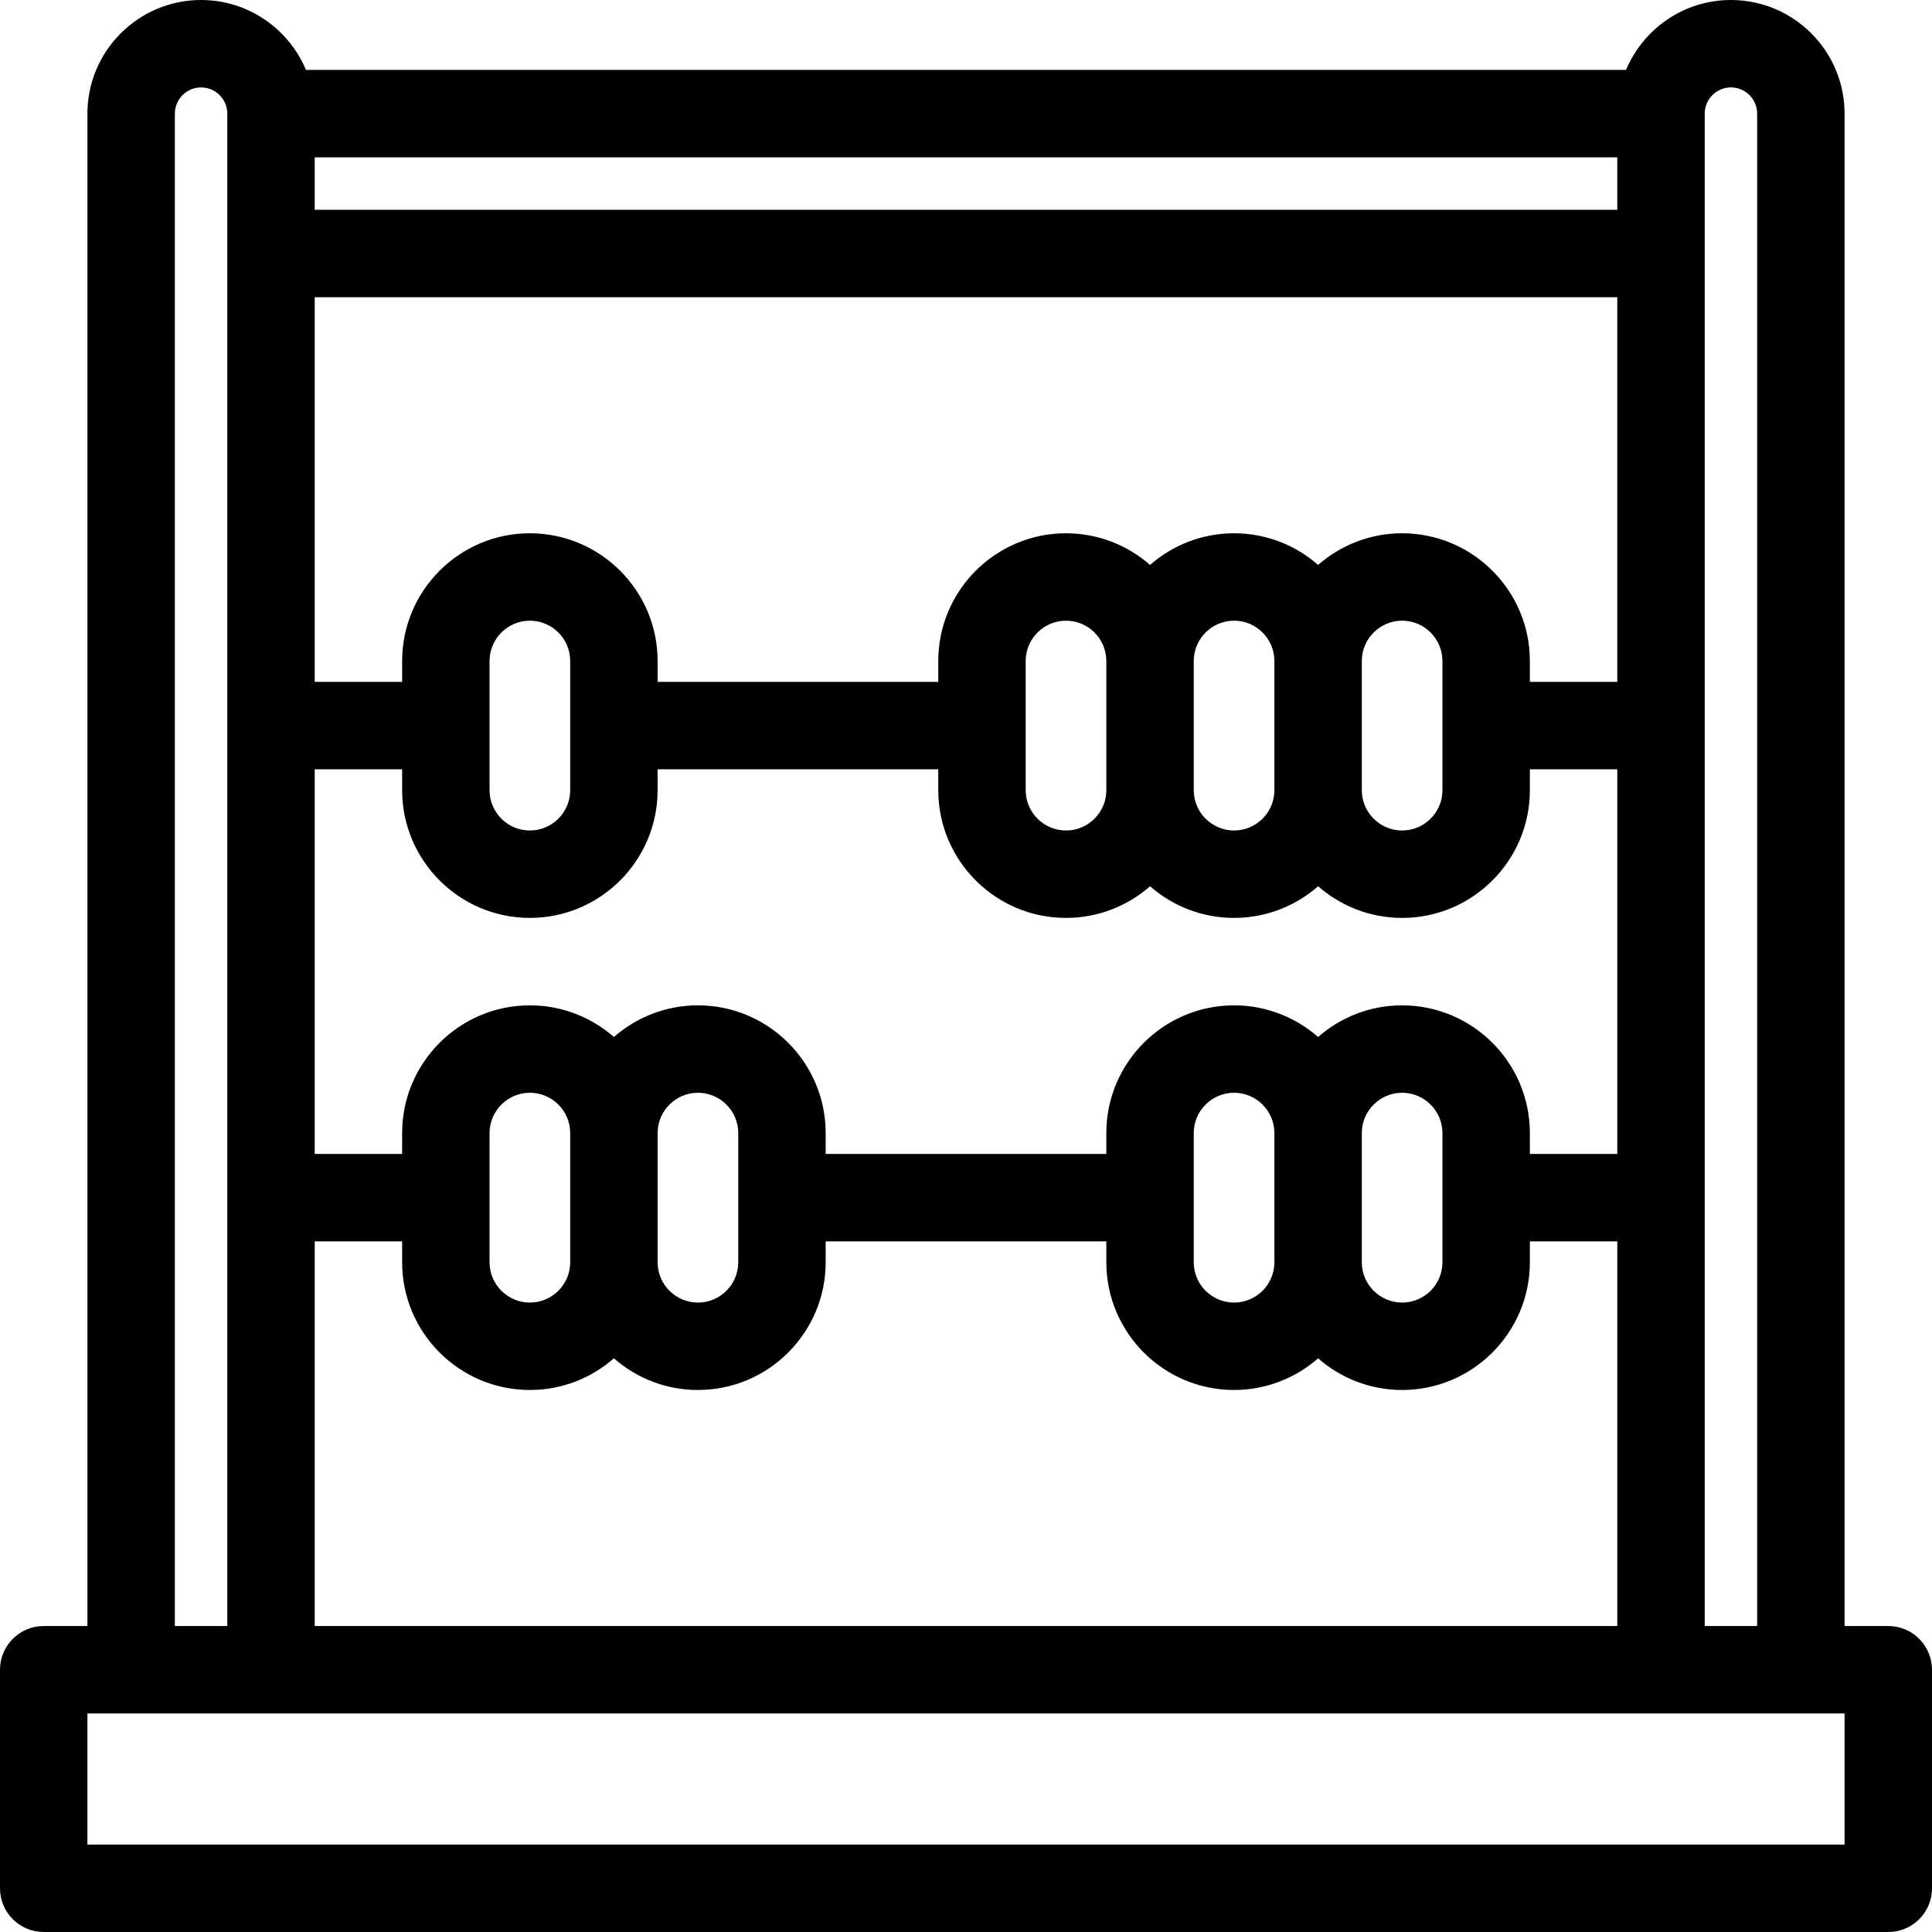 <?xml version="1.0" encoding="iso-8859-1"?>
<!-- Generator: Adobe Illustrator 17.1.0, SVG Export Plug-In . SVG Version: 6.00 Build 0)  -->
<!DOCTYPE svg PUBLIC "-//W3C//DTD SVG 1.1//EN" "http://www.w3.org/Graphics/SVG/1.1/DTD/svg11.dtd">
<svg version="1.1" id="Capa_1" xmlns="http://www.w3.org/2000/svg" xmlns:xlink="http://www.w3.org/1999/xlink" x="0px" y="0px"
	 viewBox="0 0 442 442" style="enable-background:new 0 0 442 442;" xml:space="preserve">
<path d="M432,372h-10V26c0-14.337-11.663-26-26-26c-10.795,0-20.071,6.613-23.997,16H69.997C66.071,6.613,56.795,0,46,0
	C31.663,0,20,11.663,20,26v346H10c-5.522,0-10,4.478-10,10v50c0,5.522,4.478,10,10,10h422c5.522,0,10-4.478,10-10v-50
	C442,376.478,437.522,372,432,372z M396,20c3.309,0,6,2.691,6,6v346h-12V26C390,22.691,392.691,20,396,20z M72,372v-88h20v4.774
	c0,16.114,13.109,29.224,29.224,29.224c7.356,0,14.082-2.738,19.224-7.241c5.143,4.502,11.867,7.241,19.224,7.241
	c16.114,0,29.225-13.109,29.225-29.224V284h64.207v4.774c0,16.114,13.11,29.224,29.225,29.224c7.356,0,14.081-2.738,19.224-7.241
	c5.143,4.502,11.868,7.241,19.224,7.241c16.114,0,29.224-13.109,29.224-29.224V284h20v88H72z M273.104,259.226
	c0-5.086,4.138-9.224,9.225-9.224c5.086,0,9.224,4.138,9.224,9.224v29.549c0,5.086-4.138,9.224-9.224,9.224
	c-5.087,0-9.225-4.138-9.225-9.224V259.226z M311.552,259.226c0-5.086,4.138-9.224,9.225-9.224c5.086,0,9.224,4.138,9.224,9.224
	v29.549c0,5.086-4.138,9.224-9.224,9.224c-5.087,0-9.225-4.138-9.225-9.224V259.226z M320.776,230.002
	c-7.356,0-14.082,2.738-19.224,7.241c-5.143-4.502-11.867-7.241-19.224-7.241c-16.114,0-29.225,13.109-29.225,29.224V264h-64.207
	v-4.774c0-16.114-13.11-29.224-29.225-29.224c-7.356,0-14.081,2.738-19.224,7.241c-5.143-4.502-11.868-7.241-19.224-7.241
	c-16.114,0-29.224,13.109-29.224,29.224V264H72v-88h20v4.774c0,16.114,13.109,29.224,29.224,29.224s29.225-13.109,29.225-29.224V176
	h64.207v4.774c0,16.114,13.11,29.224,29.225,29.224c7.356,0,14.081-2.738,19.224-7.241c5.143,4.502,11.868,7.241,19.224,7.241
	s14.081-2.738,19.224-7.241c5.143,4.502,11.868,7.241,19.224,7.241c16.114,0,29.224-13.109,29.224-29.224V176h20v88h-20v-4.774
	C350,243.111,336.891,230.002,320.776,230.002z M112,259.226c0-5.086,4.138-9.224,9.224-9.224c5.087,0,9.225,4.138,9.225,9.224
	v29.549c0,5.086-4.138,9.224-9.225,9.224c-5.086,0-9.224-4.138-9.224-9.224V259.226z M150.448,259.226
	c0-5.086,4.138-9.224,9.224-9.224c5.087,0,9.225,4.138,9.225,9.224v29.549c0,5.086-4.138,9.224-9.225,9.224
	c-5.086,0-9.224-4.138-9.224-9.224V259.226z M370,156h-20v-4.774c0-16.114-13.109-29.224-29.224-29.224
	c-7.356,0-14.082,2.738-19.224,7.241c-5.143-4.502-11.867-7.241-19.224-7.241s-14.082,2.738-19.224,7.241
	c-5.143-4.502-11.867-7.241-19.224-7.241c-16.114,0-29.225,13.109-29.225,29.224V156h-64.207v-4.774
	c0-16.114-13.11-29.224-29.225-29.224S92,135.111,92,151.226V156H72V68h298V156z M234.655,166.02c0-0.007,0.001-0.013,0.001-0.02
	s-0.001-0.013-0.001-0.02v-14.755c0-5.086,4.138-9.224,9.225-9.224c5.086,0,9.224,4.138,9.224,9.224v29.549
	c0,5.086-4.138,9.224-9.224,9.224c-5.087,0-9.225-4.138-9.225-9.224V166.02z M273.104,151.226c0-5.086,4.138-9.224,9.225-9.224
	c5.086,0,9.224,4.138,9.224,9.224v29.549c0,5.086-4.138,9.224-9.224,9.224c-5.087,0-9.225-4.138-9.225-9.224V151.226z
	 M311.552,151.226c0-5.086,4.138-9.224,9.225-9.224c5.086,0,9.224,4.138,9.224,9.224v29.549c0,5.086-4.138,9.224-9.224,9.224
	c-5.087,0-9.225-4.138-9.225-9.224V151.226z M112,151.226c0-5.086,4.138-9.224,9.224-9.224c5.087,0,9.225,4.138,9.225,9.224v29.549
	c0,5.086-4.138,9.224-9.225,9.224c-5.086,0-9.224-4.138-9.224-9.224V151.226z M370,48H72V36h298V48z M40,26c0-3.309,2.691-6,6-6
	s6,2.691,6,6v346H40V26z M422,422H20v-30h402V422z"/>
<g>
</g>
<g>
</g>
<g>
</g>
<g>
</g>
<g>
</g>
<g>
</g>
<g>
</g>
<g>
</g>
<g>
</g>
<g>
</g>
<g>
</g>
<g>
</g>
<g>
</g>
<g>
</g>
<g>
</g>
</svg>
